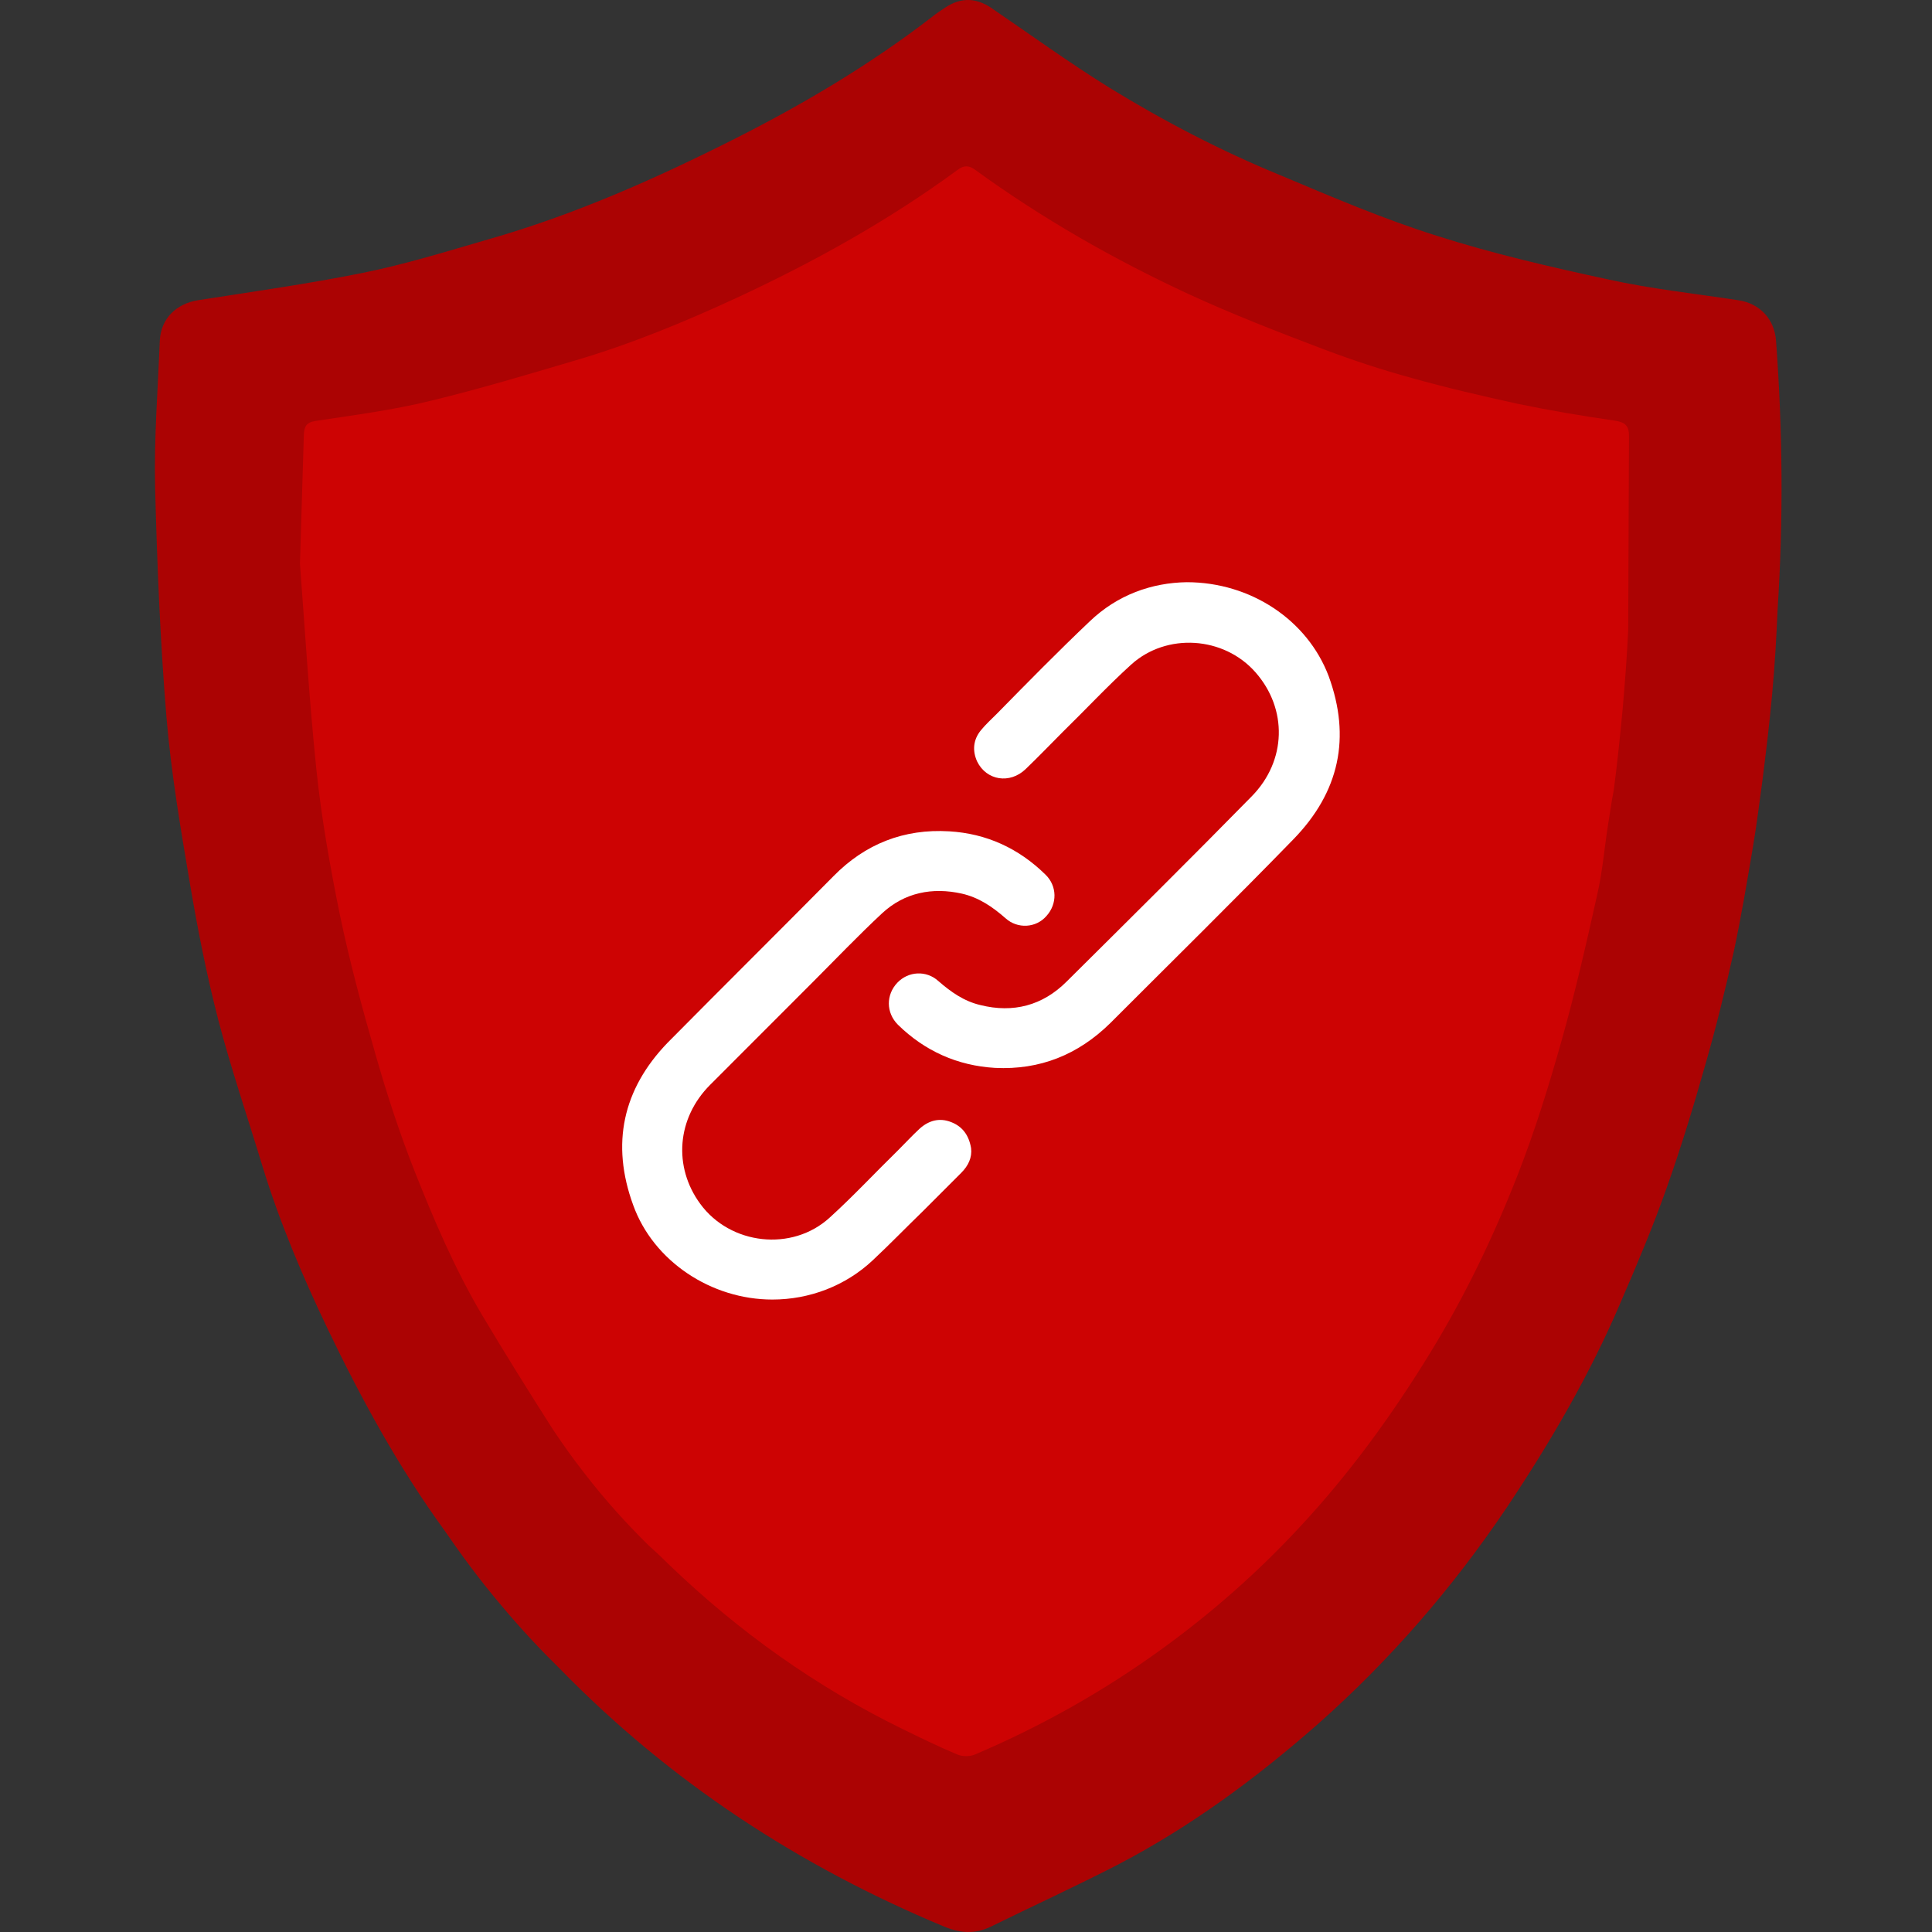 <?xml version="1.0" encoding="UTF-8"?> <svg xmlns="http://www.w3.org/2000/svg" width="200" height="200" viewBox="0 0 200 200" fill="none"><rect x="0" y="0" width="200" height="200" fill="#333333" stroke="none"/><path d="M183.854 35.279C183.692 33.017 182.158 31.401 179.936 31.078C175.452 30.391 170.928 29.907 166.525 28.937C160.547 27.645 154.569 26.271 148.752 24.413C143.218 22.676 137.846 20.374 132.473 18.112C126.374 15.607 120.476 12.537 114.821 9.063C110.661 6.478 106.702 3.61 102.622 0.823C101.007 -0.268 99.431 -0.268 97.856 0.783C97.371 1.106 96.927 1.389 96.483 1.752C90.141 6.64 83.274 10.72 76.165 14.315C67.924 18.475 59.482 22.232 50.555 24.776C46.233 26.029 41.951 27.362 37.548 28.25C31.934 29.381 26.198 30.189 20.502 31.078C18.24 31.442 16.665 32.976 16.544 35.239C16.342 40.328 15.938 45.418 16.059 50.507C16.261 58.424 16.584 66.342 17.23 74.218C17.715 79.995 18.684 85.69 19.654 91.426C20.462 96.192 21.391 100.919 22.603 105.604C23.936 110.694 25.632 115.662 27.167 120.711C28.944 126.528 31.328 132.143 33.953 137.636C37.427 144.867 41.264 151.895 45.991 158.399C47.687 160.863 49.626 163.529 51.928 166.235C53.989 168.699 56.049 170.88 57.987 172.779C69.379 184.453 82.708 193.178 97.735 199.439C99.391 200.125 100.926 200.246 102.582 199.439C106.945 197.298 111.347 195.278 115.67 193.056C123.264 189.098 130.09 184.049 136.472 178.434C143.905 171.85 150.408 164.337 155.982 156.056C160.466 149.35 164.546 142.362 167.737 134.89C169.434 130.971 171.09 127.053 172.503 123.054C173.998 118.853 175.291 114.612 176.502 110.33C177.633 106.412 178.603 102.453 179.492 98.454C180.259 94.859 180.865 91.224 181.471 87.629C181.875 85.246 182.158 82.863 182.44 80.843C182.804 77.975 183.167 74.986 183.45 71.876C183.733 68.846 183.894 65.938 184.016 63.11C184.622 53.779 184.541 44.529 183.854 35.279ZM176.018 62.423C175.856 65.332 175.654 68.321 175.371 71.391C175.089 74.622 174.725 77.773 174.321 80.762C174.079 82.095 173.877 83.509 173.675 84.842C173.271 87.427 173.029 90.093 172.463 92.678C171.211 98.333 169.918 103.948 168.343 109.522C166.889 114.733 165.273 119.904 163.294 124.953C160.547 131.981 157.235 138.808 153.316 145.311C148.954 152.461 144.026 159.166 138.29 165.306C133.524 170.436 128.272 175.041 122.617 179.121C115.952 183.927 108.843 187.967 101.249 191.158C100.684 191.4 99.835 191.441 99.229 191.198C97.088 190.31 94.988 189.259 92.888 188.25C83.031 183.402 74.145 177.101 66.228 169.507C65.46 168.739 64.652 168.012 63.845 167.285C61.421 164.902 58.916 162.115 56.372 158.883C55.079 157.227 53.908 155.571 52.858 153.996C50.111 149.633 47.364 145.271 44.738 140.868C41.628 135.657 39.285 130.083 37.064 124.468C35.327 120.065 33.873 115.541 32.539 110.977C31.005 105.685 29.591 100.393 28.46 95.021C27.329 89.528 26.359 83.994 25.794 78.419C24.905 70.179 24.461 61.898 23.895 54.91C24.057 49.134 24.218 44.61 24.34 40.126C24.38 39.278 24.582 38.753 25.632 38.551C30.076 37.864 34.559 37.298 38.922 36.248C44.456 34.915 49.949 33.259 55.402 31.643C61.785 29.745 67.924 27.241 73.943 24.453C82.789 20.333 91.353 15.607 99.229 9.79C99.957 9.265 100.522 9.306 101.209 9.831C108.883 15.405 117.083 20.091 125.687 24.049C130.736 26.352 135.907 28.372 141.118 30.351C144.43 31.603 147.823 32.694 151.256 33.663C155.255 34.794 159.295 35.723 163.374 36.612C167.05 37.379 170.767 37.985 174.442 38.51C175.614 38.672 176.058 39.076 176.058 40.247C176.058 47.639 176.018 55.031 176.018 62.423Z" fill="#AB0303"></path><path d="M66.567 25.291L20.827 36.592V58.117L27.822 110.314L48.809 154.439L75.176 182.959L101.006 195.874L120.916 185.112L155.356 152.287L171.499 110.314L179.571 73.184V34.977L148.36 30.673L114.997 13.453L98.853 5.919L66.567 25.291Z" fill="#AB0303"></path><path d="M168.632 45.117C168.591 51.822 168.591 58.487 168.551 65.192C168.43 67.818 168.228 70.524 167.985 73.311C167.702 76.26 167.42 79.088 167.056 81.794C166.814 83.006 166.652 84.258 166.45 85.47C166.087 87.813 165.885 90.236 165.36 92.539C164.229 97.628 163.057 102.758 161.643 107.767C160.31 112.493 158.856 117.179 157.079 121.703C154.575 128.085 151.626 134.225 148.031 140.082C144.072 146.545 139.629 152.645 134.458 158.178C130.136 162.824 125.41 166.984 120.28 170.7C114.262 175.063 107.799 178.698 100.972 181.607C100.447 181.849 99.68 181.849 99.154 181.647C97.216 180.839 95.317 179.91 93.419 178.981C84.492 174.619 76.494 168.923 69.304 162.016C68.617 161.329 67.89 160.642 67.163 159.996C64.981 157.855 62.679 155.351 60.417 152.402C59.245 150.908 58.195 149.413 57.226 147.959C54.721 144.041 52.257 140.082 49.874 136.083C47.087 131.357 44.946 126.348 42.926 121.259C41.351 117.26 40.018 113.18 38.847 109.06C37.473 104.293 36.181 99.487 35.171 94.639C34.161 89.671 33.272 84.662 32.747 79.613C31.98 72.18 31.535 64.667 31.051 58.366C31.212 53.115 31.334 49.075 31.455 44.995C31.495 44.228 31.657 43.743 32.626 43.582C36.625 42.976 40.705 42.451 44.623 41.481C49.632 40.269 54.6 38.775 59.528 37.321C65.305 35.624 70.879 33.322 76.292 30.817C84.29 27.101 92.005 22.819 99.154 17.568C99.801 17.083 100.326 17.124 100.932 17.568C107.879 22.617 115.312 26.859 123.067 30.454C127.632 32.554 132.318 34.372 137.003 36.149C139.992 37.28 143.062 38.29 146.173 39.138C149.768 40.148 153.443 40.996 157.119 41.804C160.432 42.491 163.784 43.057 167.137 43.541C168.228 43.703 168.632 44.066 168.632 45.117Z" fill="#CD0303"></path><g clip-path="url(#clip0)"><path d="M137.544 69.997C135.34 64.171 129.462 60.269 122.85 60.269C119.233 60.325 115.673 61.57 112.79 64.341C109.513 67.452 106.348 70.675 103.183 73.899C102.618 74.465 102.053 74.974 101.544 75.596C100.753 76.558 100.64 77.689 101.148 78.82C102.109 80.799 104.539 81.195 106.178 79.612C107.478 78.367 108.778 77.01 110.021 75.766C112.395 73.447 114.655 71.015 117.085 68.809C120.759 65.472 126.693 65.868 129.971 69.601C133.305 73.39 133.192 78.763 129.575 82.439C123.246 88.887 116.859 95.221 110.417 101.612C107.93 104.101 104.878 104.893 101.488 104.044C99.792 103.648 98.436 102.687 97.136 101.556C95.893 100.425 94.028 100.538 92.897 101.726C91.71 102.97 91.71 104.836 92.954 106.08C95.723 108.795 99.114 110.322 103.013 110.548C107.648 110.775 111.604 109.191 114.938 105.911C121.268 99.576 127.654 93.299 133.87 86.907C138.674 81.987 139.861 76.331 137.544 69.997Z" fill="white"></path><path d="M98.436 116.148C97.249 115.695 96.175 115.978 95.215 116.826C94.424 117.562 93.689 118.353 92.954 119.089C90.581 121.408 88.32 123.84 85.89 126.045C81.99 129.608 75.604 128.873 72.496 124.631C69.67 120.785 70.066 115.752 73.513 112.302C77.017 108.795 80.521 105.289 84.025 101.782C86.455 99.35 88.829 96.862 91.315 94.543C93.632 92.394 96.514 91.828 99.566 92.507C101.318 92.903 102.731 93.864 104.087 95.052C105.331 96.183 107.252 96.07 108.326 94.826C109.456 93.581 109.456 91.715 108.213 90.527C105.444 87.812 102.109 86.285 98.266 86.059C93.576 85.776 89.563 87.36 86.285 90.697C80.577 96.466 74.813 102.178 69.105 107.947C64.471 112.754 63.227 118.41 65.545 124.744C67.636 130.57 73.626 134.529 79.956 134.529C83.799 134.529 87.529 133.115 90.354 130.457C92.106 128.817 93.802 127.063 95.554 125.367C96.854 124.066 98.21 122.708 99.51 121.408C100.244 120.672 100.64 119.824 100.527 118.862C100.301 117.505 99.623 116.6 98.436 116.148Z" fill="white"></path></g><defs><clipPath id="clip0"><rect width="74.26" height="74.26" fill="white" transform="translate(64.414 60.269)"></rect></clipPath></defs></svg> 